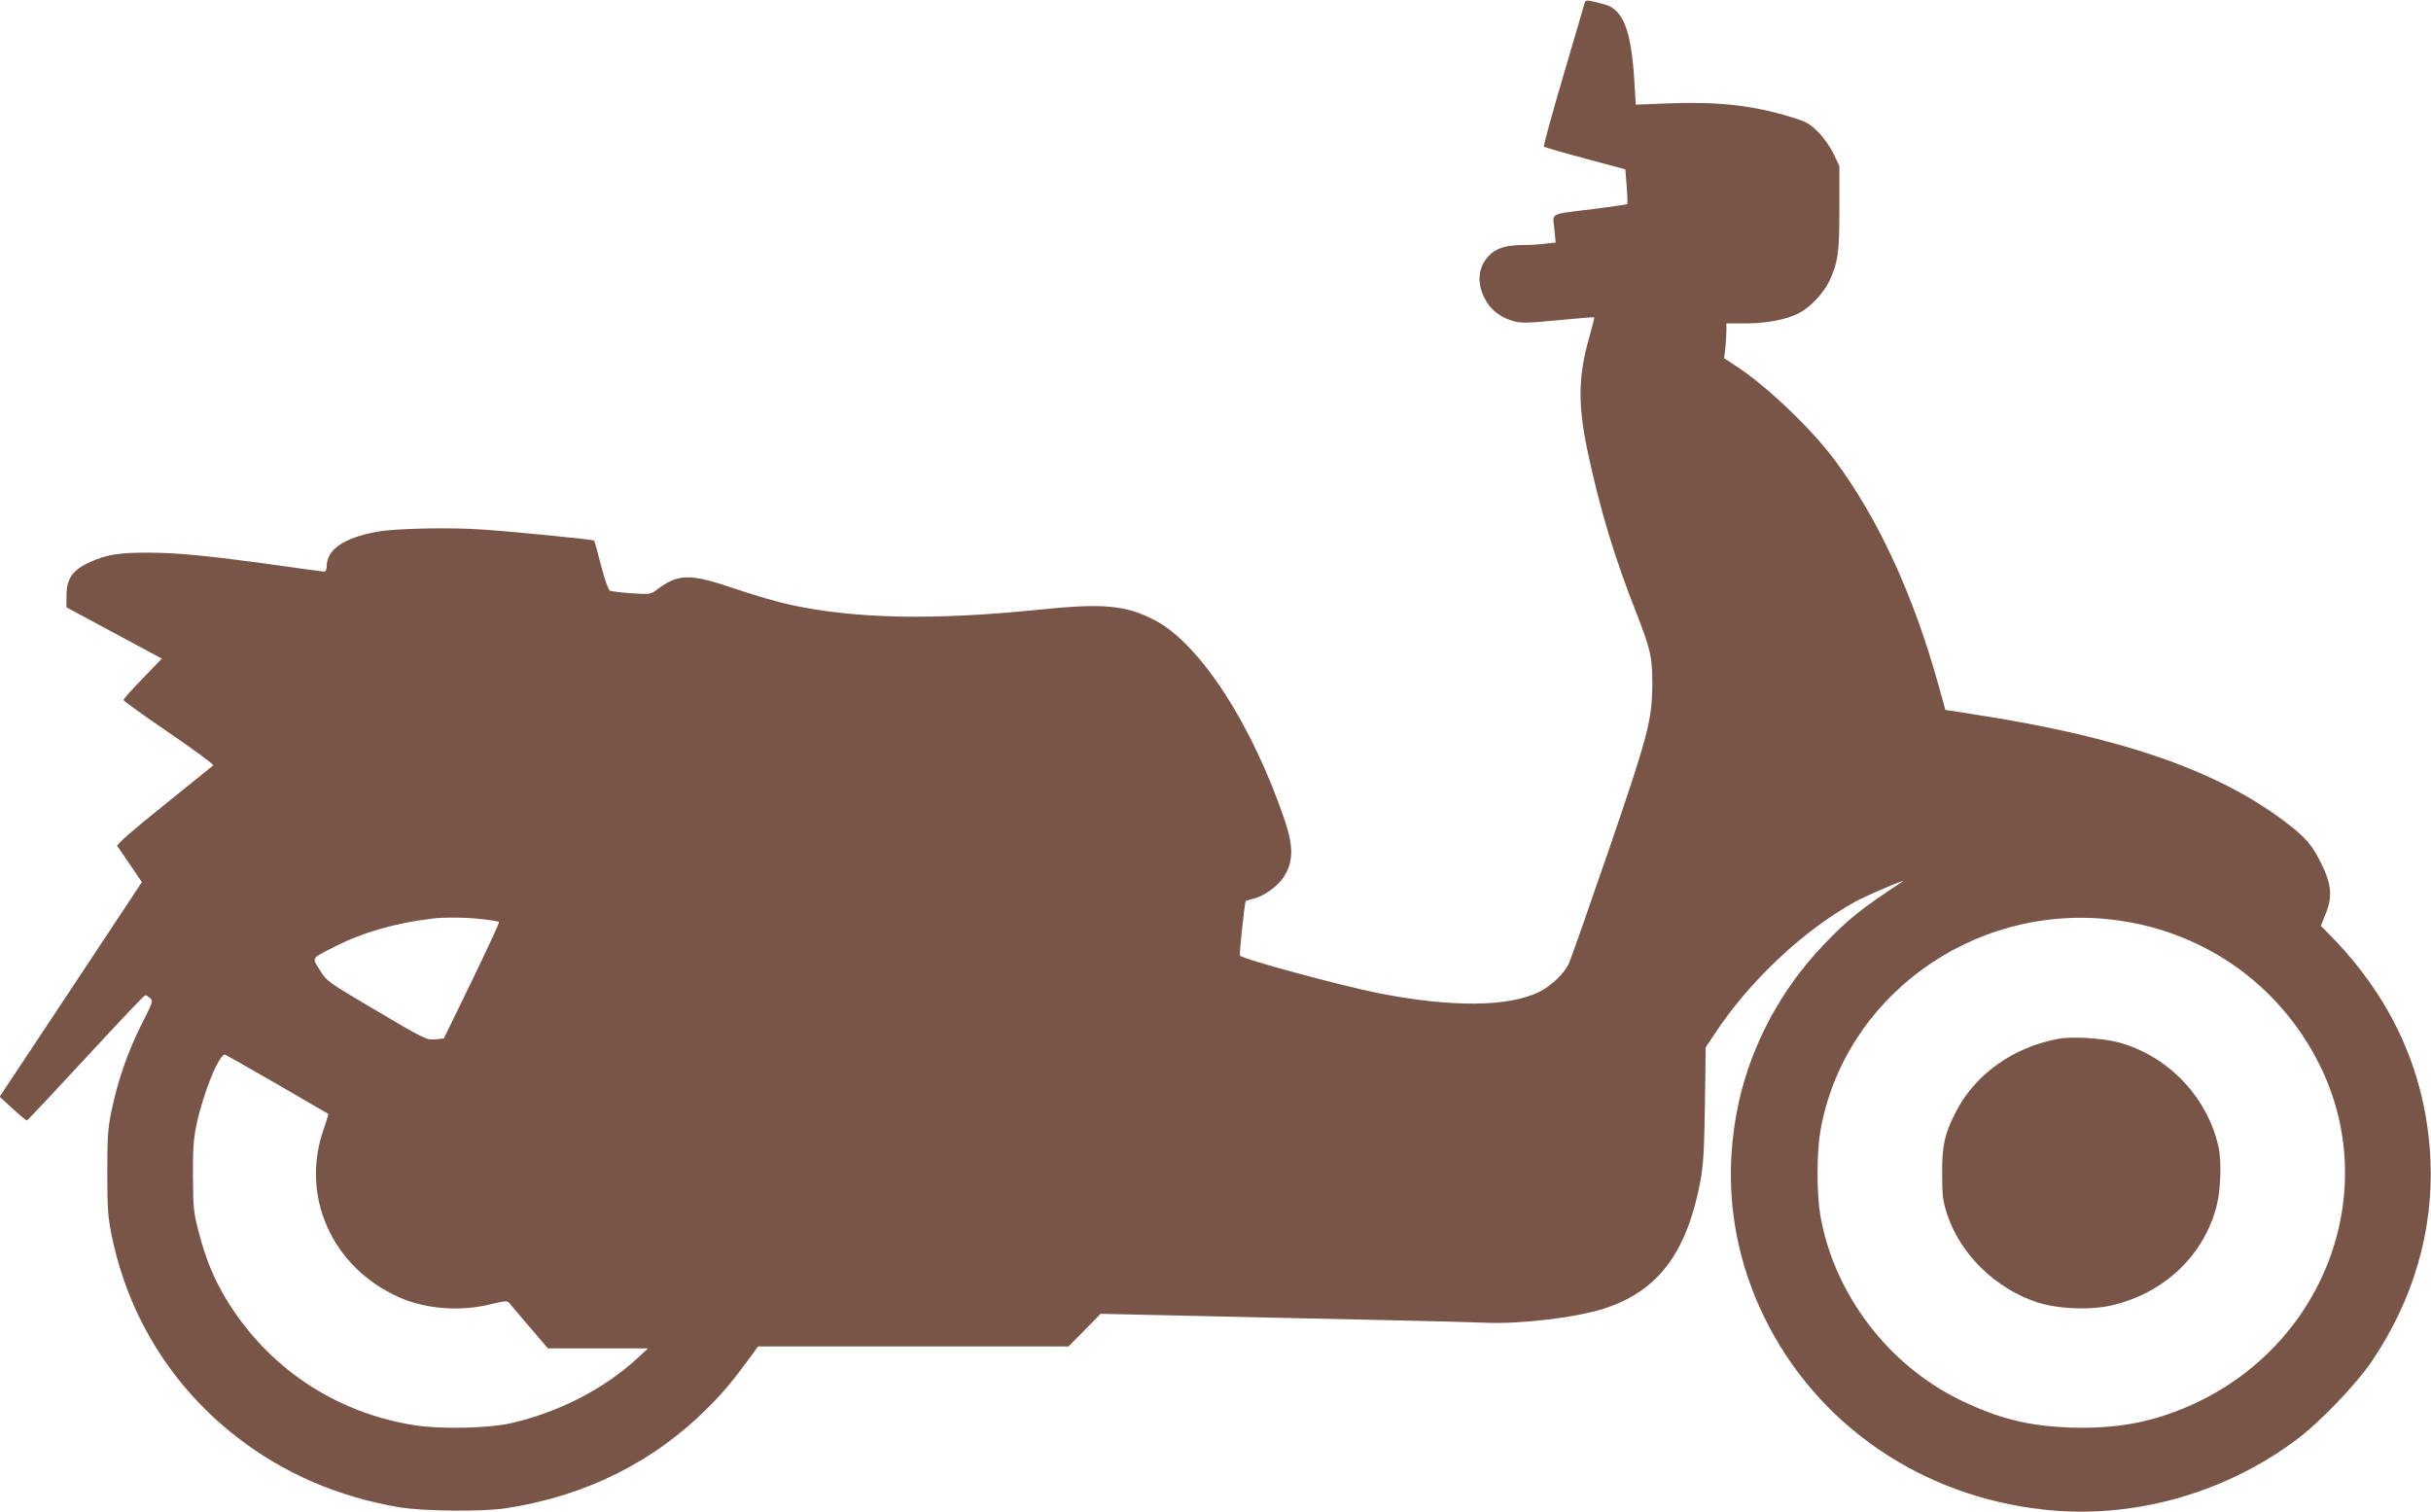 <?xml version="1.0" standalone="no"?>
<!DOCTYPE svg PUBLIC "-//W3C//DTD SVG 20010904//EN"
 "http://www.w3.org/TR/2001/REC-SVG-20010904/DTD/svg10.dtd">
<svg version="1.0" xmlns="http://www.w3.org/2000/svg"
 width="1280pt" height="796pt" viewBox="0 0 1280 796"
 preserveAspectRatio="xMidYMid meet">
<g transform="translate(0,796) scale(0.1,-0.1)"
fill="#795548" stroke="none">
<path d="M8343 7943 c-2 -10 -53 -182 -112 -383 -59 -201 -105 -368 -102 -372
3 -3 101 -32 218 -63 l211 -57 7 -90 c4 -49 5 -91 3 -93 -2 -2 -80 -13 -173
-25 -243 -30 -219 -18 -211 -104 l7 -73 -53 -6 c-29 -4 -79 -7 -110 -7 -100 0
-153 -17 -192 -60 -57 -63 -61 -151 -11 -235 30 -53 81 -89 148 -107 39 -10
77 -9 232 6 102 10 187 17 189 15 2 -2 -10 -48 -25 -102 -60 -206 -62 -359 -9
-607 64 -300 137 -545 255 -845 76 -194 85 -236 85 -373 -1 -194 -20 -267
-229 -877 -106 -308 -201 -579 -212 -602 -24 -49 -90 -113 -149 -143 -162 -83
-465 -86 -855 -9 -199 40 -709 178 -726 197 -5 5 24 277 30 288 1 1 21 7 45
13 52 13 121 63 153 110 53 78 55 160 9 297 -171 507 -446 932 -685 1058 -151
79 -272 91 -606 56 -561 -57 -965 -49 -1312 25 -65 14 -197 52 -293 85 -236
81 -298 80 -410 -4 -34 -26 -37 -26 -135 -20 -55 4 -106 10 -114 14 -8 4 -29
64 -47 135 -18 70 -34 128 -36 129 -6 5 -417 46 -578 57 -171 13 -471 7 -565
-11 -178 -33 -265 -94 -265 -184 0 -14 -6 -26 -12 -26 -7 0 -124 16 -259 35
-345 48 -518 65 -673 65 -148 0 -213 -10 -296 -47 -98 -43 -130 -88 -130 -182
l0 -59 251 -135 251 -135 -101 -105 c-56 -57 -101 -108 -101 -113 1 -5 109
-83 241 -173 132 -90 236 -167 232 -171 -4 -4 -122 -98 -260 -210 -155 -124
-250 -207 -246 -214 4 -6 35 -51 69 -101 l61 -90 -374 -565 -375 -565 68 -62
c38 -35 72 -63 75 -63 4 0 143 148 310 329 167 181 308 330 313 330 5 1 17 -6
27 -15 16 -14 13 -23 -46 -138 -71 -142 -124 -293 -157 -451 -20 -95 -23 -140
-23 -330 0 -193 3 -234 24 -335 88 -425 318 -794 661 -1059 247 -191 533 -314
855 -368 127 -21 443 -24 565 -4 420 66 777 246 1060 531 84 85 126 135 234
282 l27 38 818 0 817 0 85 86 84 86 495 -11 c272 -6 700 -16 950 -21 250 -5
512 -12 582 -15 188 -8 482 28 629 76 279 92 429 291 501 663 17 93 21 160 25
411 l4 300 44 66 c185 283 470 550 745 702 65 35 282 127 246 104 -215 -141
-287 -198 -416 -334 -220 -230 -376 -520 -444 -823 -86 -390 -41 -779 134
-1137 276 -564 824 -942 1472 -1012 459 -51 938 80 1319 360 126 92 321 294
408 422 219 324 325 689 308 1062 -21 445 -195 837 -518 1170 l-59 60 26 65
c35 85 30 152 -19 253 -52 108 -85 147 -201 234 -359 270 -866 444 -1642 563
l-141 22 -38 137 c-133 475 -316 871 -545 1179 -128 171 -367 398 -529 501
l-53 35 6 50 c3 28 6 69 6 92 l0 41 103 0 c111 1 213 20 279 54 59 30 130 106
160 169 46 99 53 149 53 385 l0 220 -31 66 c-19 38 -52 85 -82 115 -44 44 -64
54 -139 77 -202 62 -380 82 -639 73 l-181 -7 -7 115 c-16 277 -60 389 -161
414 -94 24 -96 24 -102 5z m-5804 -4823 c46 -5 86 -12 89 -14 3 -3 -62 -142
-143 -310 l-148 -304 -46 -5 c-44 -4 -55 1 -309 151 -260 154 -262 155 -298
214 -42 69 -49 58 80 124 145 74 315 123 511 147 62 8 183 7 264 -3z m8569 -1
c480 -52 887 -333 1102 -759 339 -673 28 -1493 -685 -1804 -199 -87 -385 -120
-620 -113 -227 8 -382 47 -586 146 -380 186 -662 559 -734 969 -20 114 -20
332 0 447 123 701 796 1193 1523 1114z m-9645 -870 c144 -84 263 -153 265
-154 2 -2 -8 -34 -21 -73 -130 -357 40 -738 399 -895 137 -60 320 -74 476 -35
80 19 90 20 101 5 6 -8 55 -65 107 -126 l95 -111 263 0 264 0 -57 -53 c-178
-163 -418 -286 -670 -342 -114 -26 -369 -31 -500 -10 -418 65 -775 303 -994
664 -64 106 -107 209 -144 351 -28 106 -30 128 -31 295 -1 141 3 200 18 270
36 171 122 382 152 371 8 -3 133 -74 277 -157z"/>
<path d="M10838 2490 c-239 -44 -441 -188 -543 -391 -56 -109 -70 -175 -69
-319 0 -119 4 -145 27 -216 70 -210 255 -390 475 -462 114 -36 287 -42 402
-13 271 67 475 264 541 520 22 85 27 237 10 313 -59 261 -262 475 -521 548
-84 23 -248 34 -322 20z"/>
</g>
</svg>
